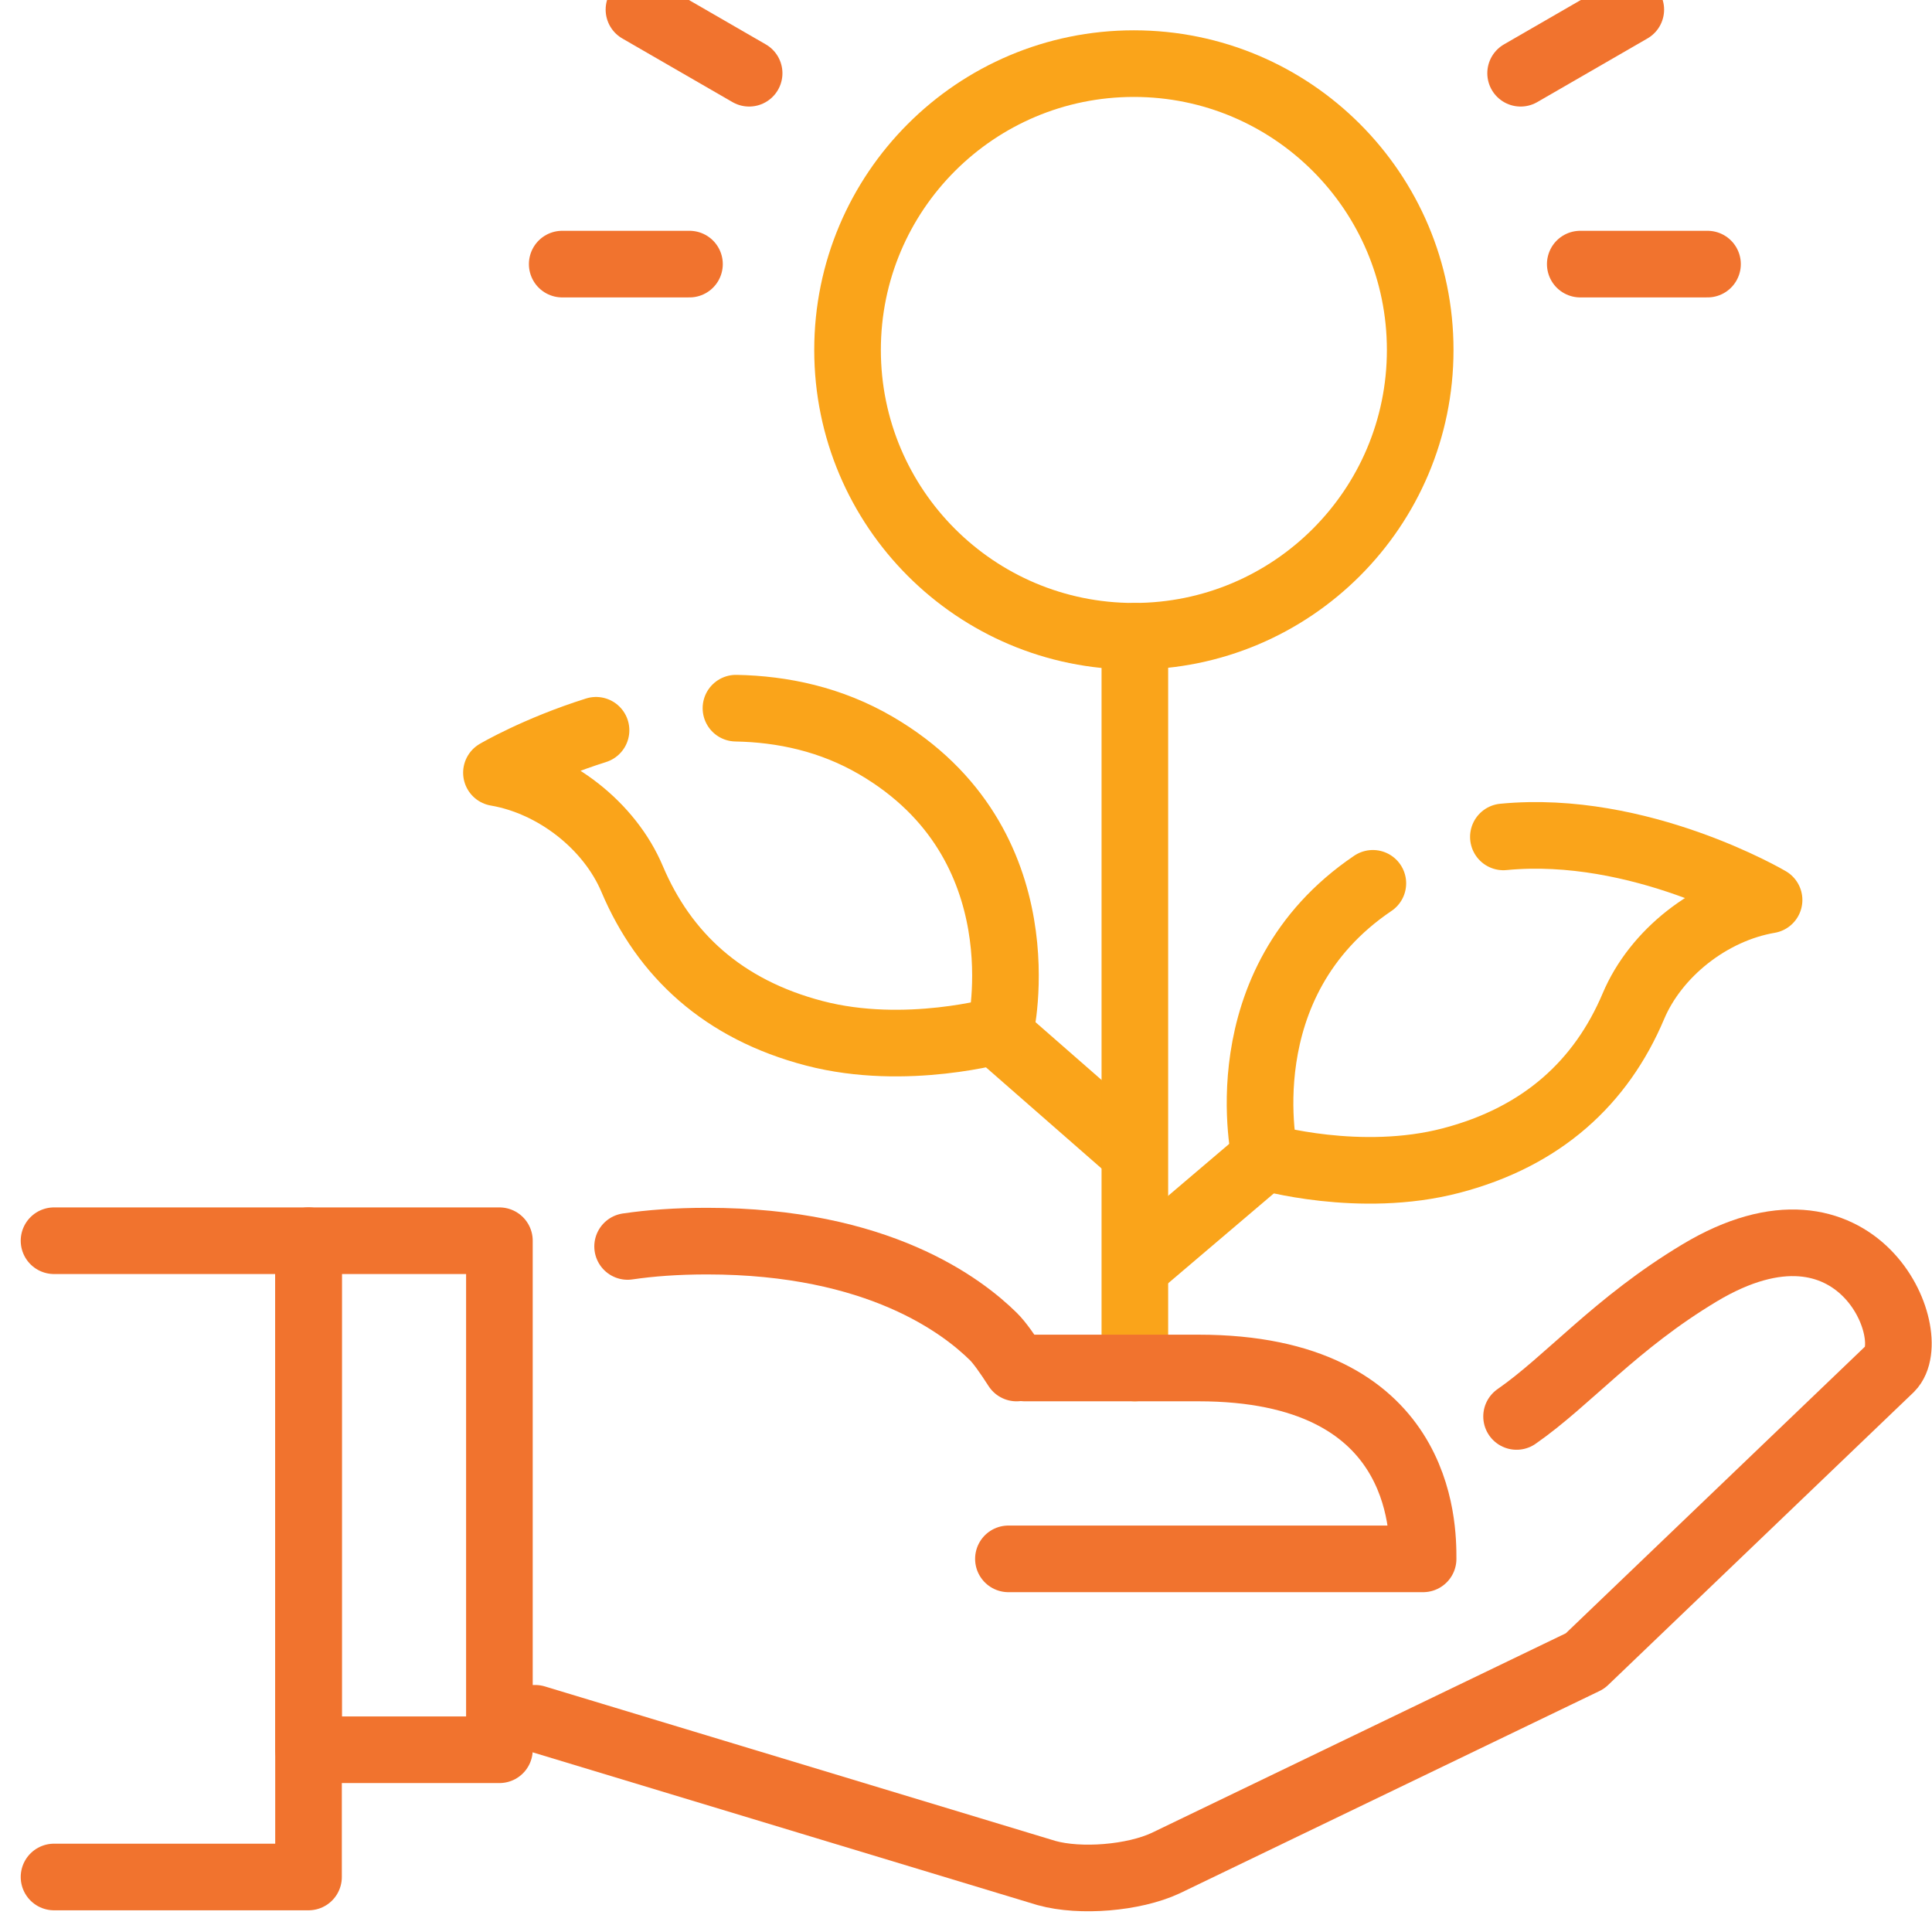 <svg width="87" height="87" viewBox="0 0 87 87" fill="none" xmlns="http://www.w3.org/2000/svg">
<path d="M50.791 51.663L45.06 46.649" stroke="#FAA41A" stroke-width="3" stroke-linecap="round" stroke-linejoin="round"/>
<path d="M51.277 56.946L56.969 52.105" stroke="#FAA41A" stroke-width="3" stroke-linecap="round" stroke-linejoin="round"/>
<path d="M51.104 28.652V61.602" stroke="#FAA41A" stroke-width="3" stroke-linecap="round" stroke-linejoin="round"/>
<path d="M61.821 39.777C55.145 44.288 56.969 52.102 56.969 52.102C56.969 52.102 61.233 53.337 65.346 52.262C69.459 51.188 72.107 48.731 73.553 45.312C74.56 42.927 77.02 40.98 79.663 40.527C79.663 40.527 73.844 37.094 67.699 37.687" stroke="#FAA41A" stroke-width="3" stroke-linecap="round" stroke-linejoin="round"/>
<path d="M33.141 31.89C35.24 31.929 37.419 32.387 39.453 33.577C47.005 37.992 45.05 46.374 45.05 46.374C45.05 46.374 40.785 47.606 36.672 46.531C32.559 45.457 29.912 43.001 28.465 39.581C27.458 37.197 24.999 35.25 22.355 34.796C22.355 34.796 24.167 33.727 26.84 32.885" stroke="#FAA41A" stroke-width="3" stroke-linecap="round" stroke-linejoin="round"/>
<path d="M45.41 70.197H64.084C64.084 68.765 64.084 61.602 53.969 61.602H46.149" stroke="#F1732E" stroke-width="3" stroke-linecap="round" stroke-linejoin="round"/>
<path d="M22.668 77.377H24.101L47.125 84.344C48.651 84.769 51.051 84.568 52.484 83.902L71.376 74.797L85.128 61.619C86.561 60.186 83.696 53.023 76.533 57.321C72.747 59.593 70.62 62.167 68.293 63.784" stroke="#F1732E" stroke-width="3" stroke-linecap="round" stroke-linejoin="round"/>
<path d="M45.777 61.603C45.366 60.963 44.999 60.446 44.734 60.186C43.352 58.826 39.574 55.889 31.837 55.889C30.461 55.889 29.283 55.979 28.262 56.129" stroke="#F1732E" stroke-width="3" stroke-linecap="round" stroke-linejoin="round"/>
<path d="M2.433 55.871H13.893V84.523H2.433" stroke="#F1732E" stroke-width="3" stroke-linecap="round" stroke-linejoin="round"/>
<path fill-rule="evenodd" clip-rule="evenodd" d="M13.894 78.793H22.489V55.871H13.894V78.793Z" stroke="#F1732E" stroke-width="3" stroke-linecap="round" stroke-linejoin="round"/>
<path fill-rule="evenodd" clip-rule="evenodd" d="M63.953 15.759C63.953 22.88 58.18 28.652 51.059 28.652C43.938 28.652 38.166 22.88 38.166 15.759C38.166 8.637 43.938 2.865 51.059 2.865C58.18 2.865 63.953 8.637 63.953 15.759Z" stroke="#FAA41A" stroke-width="3" stroke-linecap="round" stroke-linejoin="round"/>
<path d="M33.734 3.298L28.773 0.433" stroke="#F1732E" stroke-width="3" stroke-linecap="round" stroke-linejoin="round"/>
<path d="M68.475 3.298L73.436 0.433" stroke="#F1732E" stroke-width="3" stroke-linecap="round" stroke-linejoin="round"/>
<path d="M71.161 11.893H76.891" stroke="#F1732E" stroke-width="3" stroke-linecap="round" stroke-linejoin="round"/>
<path d="M25.317 11.893H31.048" stroke="#F1732E" stroke-width="3" stroke-linecap="round" stroke-linejoin="round"/>
</svg>

